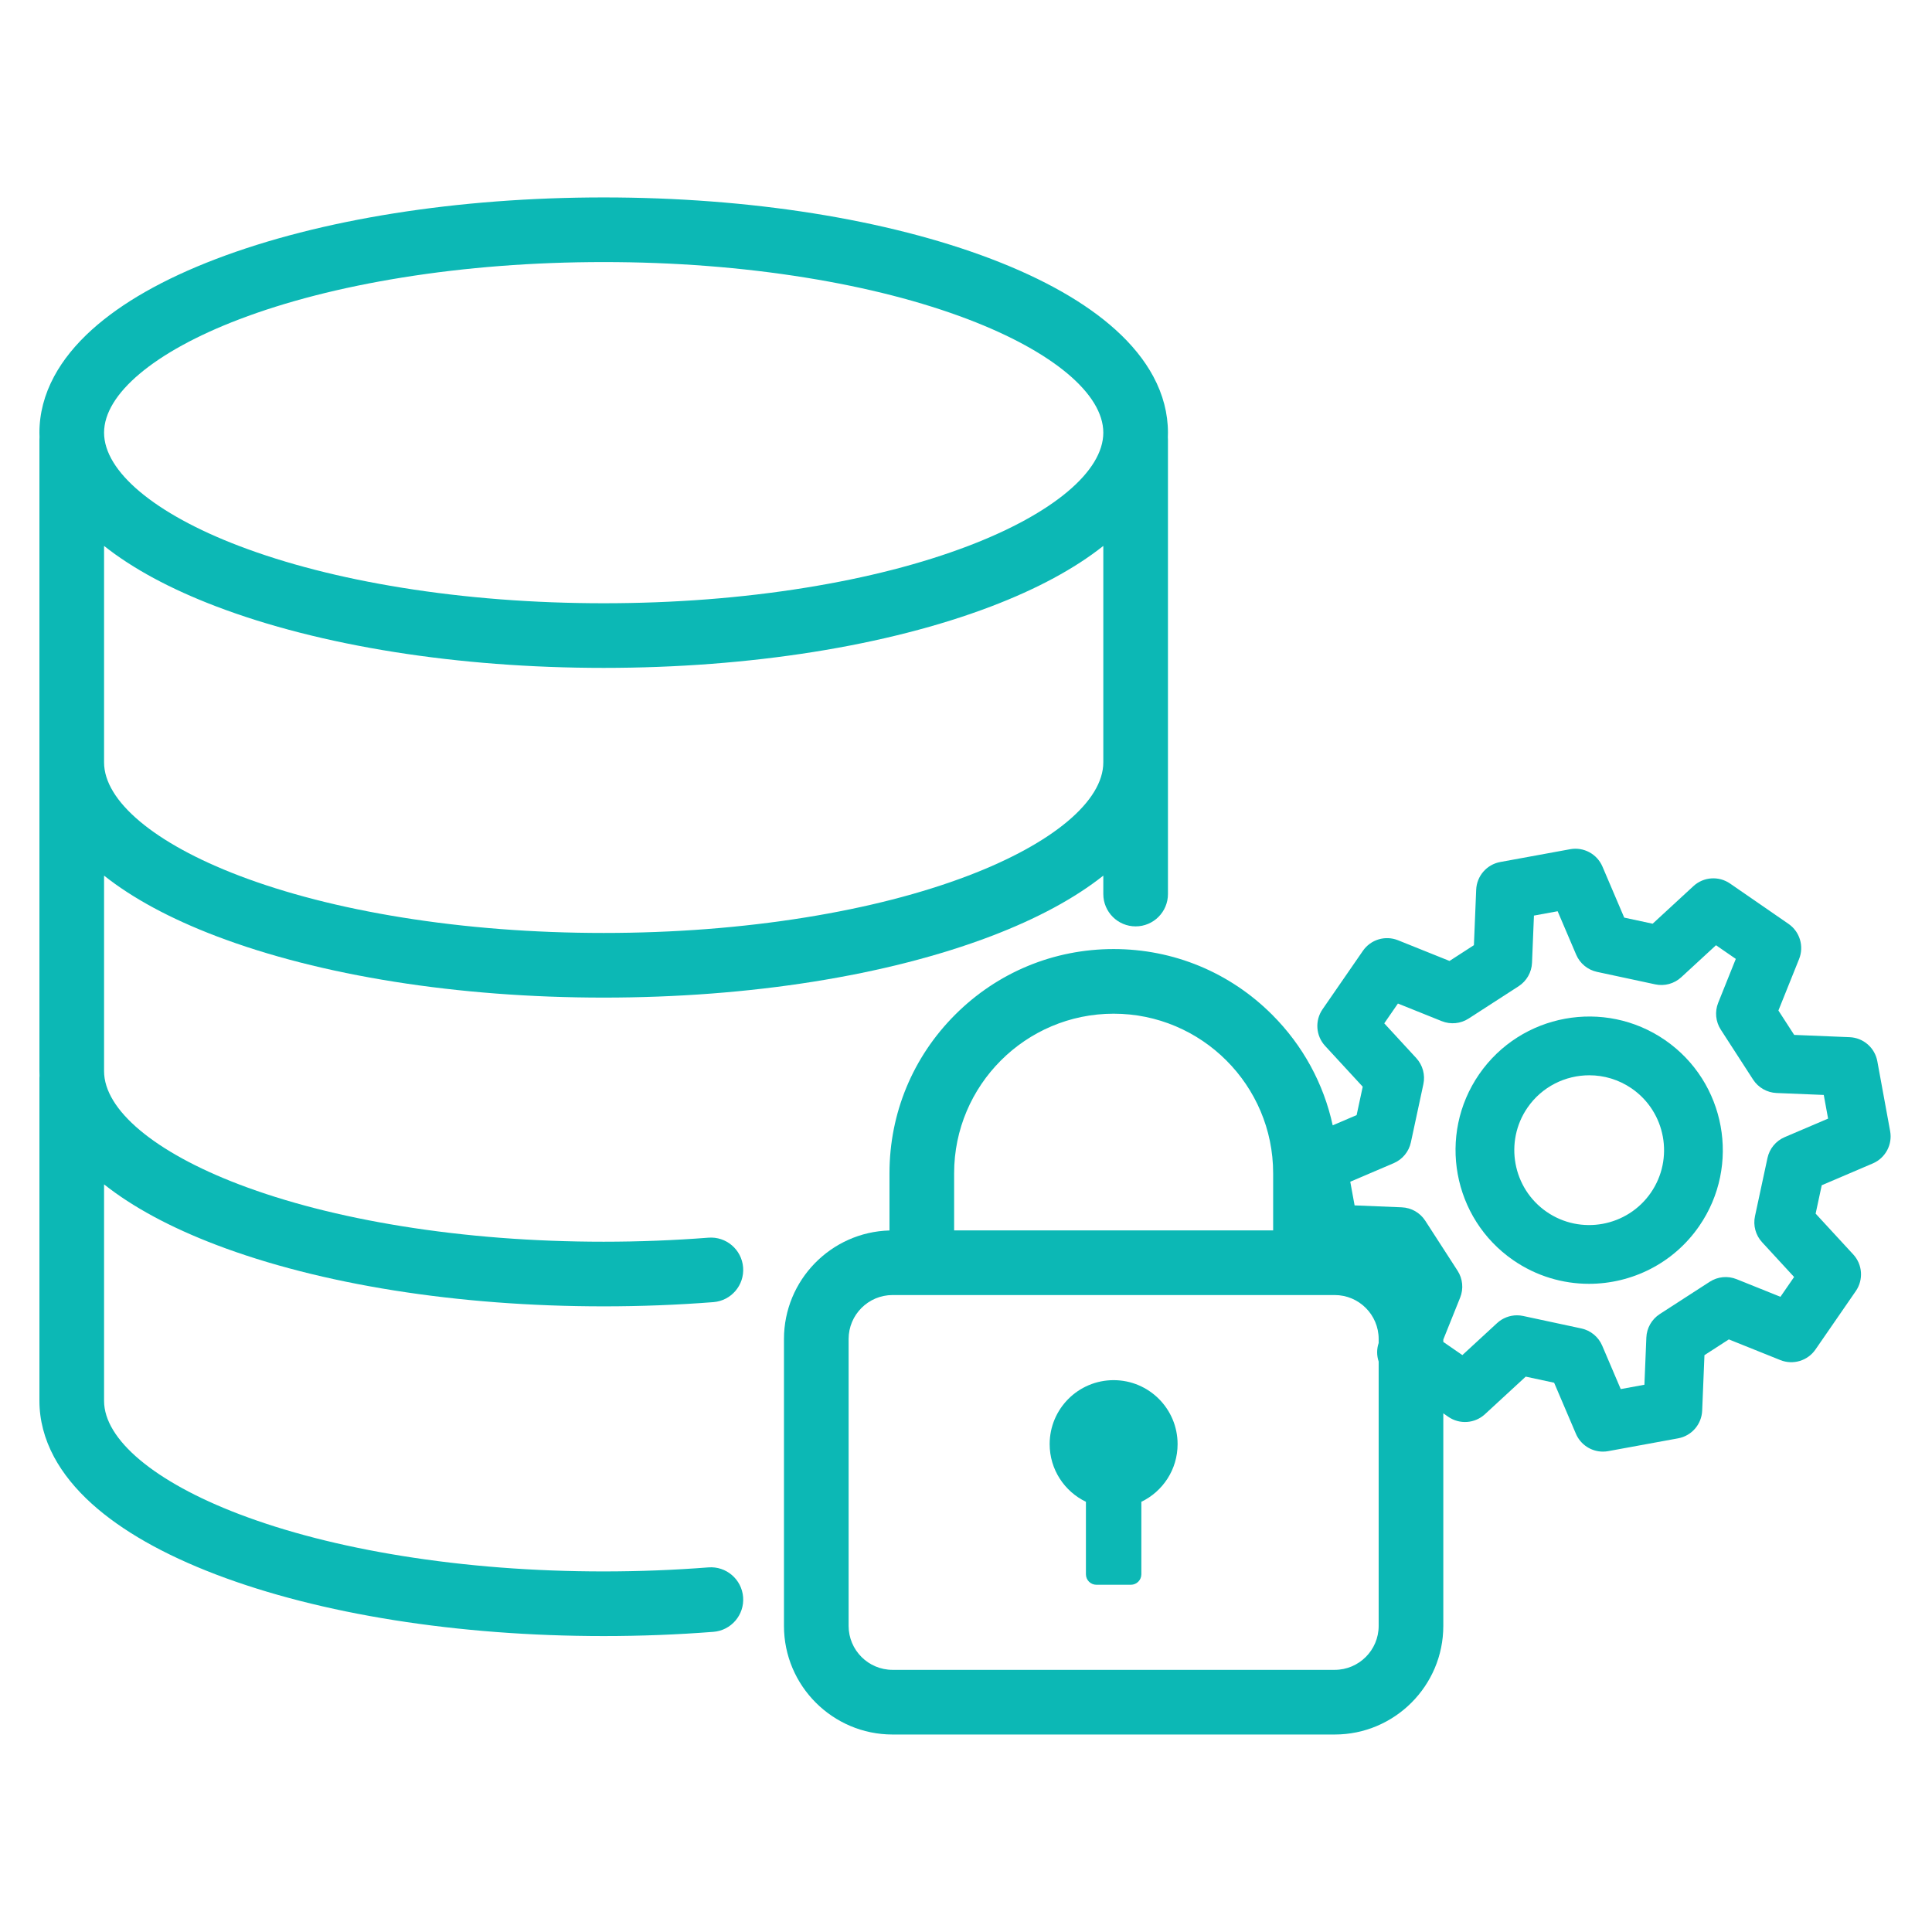 <?xml version="1.0" encoding="UTF-8"?> <svg xmlns="http://www.w3.org/2000/svg" xmlns:xlink="http://www.w3.org/1999/xlink" width="500" zoomAndPan="magnify" viewBox="0 0 375 375" height="500" preserveAspectRatio="xMidYMid meet" version="1.0"><defs><clipPath id="cce8e621dd"><path d="M 7.5 38.324 L 227 38.324 L 227 318 L 7.5 318 Z M 7.5 38.324 " clip-rule="nonzero"></path></clipPath><clipPath id="95d92e58a3"><path d="M 152 164 L 367 164 L 367 336.824 L 152 336.824 Z M 152 164 " clip-rule="nonzero"></path></clipPath></defs><g clip-path="url(#cce8e621dd)"><path fill="#0cb8b5" d="M 41.93 241.613 C 62.129 249.32 88.852 253.562 117.176 253.562 C 124.344 253.562 131.512 253.285 138.473 252.742 C 141.926 252.473 144.508 249.453 144.238 246 C 143.969 242.547 140.949 239.961 137.496 240.234 C 130.855 240.75 124.02 241.016 117.176 241.016 C 103.57 241.016 90.387 240 77.984 238 C 66.113 236.082 55.488 233.355 46.402 229.891 C 29.992 223.633 20.199 215.414 20.199 207.906 L 20.199 169.957 C 25.75 174.359 33.043 178.297 41.93 181.688 C 62.129 189.391 88.852 193.633 117.176 193.633 C 145.5 193.633 172.223 189.391 192.422 181.688 C 201.309 178.297 208.602 174.359 214.152 169.957 L 214.152 173.535 C 214.152 177 216.961 179.809 220.426 179.809 C 223.891 179.809 226.699 177 226.699 173.535 L 226.699 85.336 C 226.699 85.176 226.691 85.016 226.68 84.859 C 226.691 84.566 226.699 84.273 226.699 83.98 C 226.699 80.262 225.746 76.594 223.859 73.078 C 222.16 69.91 219.688 66.852 216.516 63.992 C 210.738 58.781 202.633 54.164 192.422 50.27 C 172.223 42.566 145.5 38.32 117.176 38.32 C 88.852 38.32 62.129 42.562 41.93 50.27 C 31.723 54.164 23.617 58.781 17.836 63.992 C 14.664 66.852 12.195 69.91 10.496 73.078 C 8.609 76.594 7.652 80.262 7.652 83.98 C 7.652 84.273 7.66 84.566 7.672 84.859 C 7.66 85.016 7.652 85.176 7.652 85.336 L 7.652 207.902 C 7.652 208.195 7.66 208.488 7.672 208.781 C 7.66 208.941 7.652 209.098 7.652 209.258 L 7.652 271.898 C 7.652 275.617 8.609 279.285 10.496 282.805 C 12.195 285.969 14.664 289.027 17.836 291.891 C 23.617 297.102 31.723 301.715 41.93 305.609 C 62.129 313.316 88.852 317.559 117.176 317.559 C 124.344 317.559 131.508 317.281 138.473 316.738 C 141.926 316.469 144.508 313.449 144.238 309.996 C 143.969 306.543 140.949 303.957 137.496 304.23 C 130.855 304.746 124.02 305.012 117.176 305.012 C 103.57 305.012 90.387 303.996 77.984 301.996 C 66.113 300.082 55.488 297.352 46.402 293.887 C 29.996 287.629 20.199 279.41 20.199 271.902 L 20.199 229.887 C 25.75 234.285 33.043 238.223 41.93 241.613 Z M 187.949 169.961 C 178.867 173.426 168.238 176.156 156.367 178.07 C 143.965 180.07 130.781 181.086 117.176 181.086 C 103.57 181.086 90.383 180.07 77.984 178.07 C 66.109 176.156 55.484 173.426 46.402 169.961 C 29.992 163.703 20.199 155.484 20.199 147.977 L 20.199 105.961 C 25.75 110.363 33.043 114.301 41.93 117.691 C 62.129 125.395 88.852 129.637 117.176 129.637 C 145.5 129.637 172.223 125.395 192.422 117.691 C 201.309 114.301 208.602 110.363 214.152 105.961 L 214.152 147.977 C 214.152 155.484 204.355 163.703 187.949 169.961 Z M 46.402 61.992 C 55.484 58.527 66.113 55.801 77.984 53.883 C 90.383 51.883 103.57 50.867 117.176 50.867 C 130.781 50.867 143.965 51.883 156.367 53.883 C 168.242 55.797 178.867 58.527 187.949 61.992 C 204.359 68.25 214.152 76.469 214.152 83.98 C 214.152 91.488 204.359 99.707 187.949 105.965 C 178.867 109.43 168.242 112.16 156.367 114.074 C 143.969 116.074 130.781 117.09 117.176 117.09 C 103.57 117.09 90.387 116.074 77.984 114.074 C 66.113 112.16 55.484 109.43 46.402 105.965 C 29.992 99.707 20.199 91.488 20.199 83.98 C 20.199 76.469 29.992 68.25 46.402 61.992 Z M 46.402 61.992 " fill-opacity="1" fill-rule="nonzero"></path></g><path fill="#0cb8b5" d="M 216.156 267.887 C 209.297 267.887 203.738 273.445 203.738 280.305 C 203.738 285.234 206.613 289.492 210.777 291.496 L 210.777 305.566 C 210.777 306.691 211.688 307.602 212.812 307.602 L 219.5 307.602 C 220.625 307.602 221.535 306.691 221.535 305.566 L 221.535 291.496 C 225.699 289.492 228.57 285.234 228.57 280.305 C 228.57 273.445 223.012 267.887 216.156 267.887 Z M 216.156 267.887 " fill-opacity="1" fill-rule="nonzero"></path><g clip-path="url(#95d92e58a3)"><path fill="#0cb8b5" d="M 366.875 219.551 L 364.387 205.984 C 363.906 203.363 361.676 201.426 359.012 201.316 L 348.25 200.875 L 345.188 196.141 L 349.203 186.145 C 350.195 183.672 349.344 180.84 347.148 179.324 L 335.801 171.492 C 333.605 169.98 330.656 170.188 328.695 171.992 L 320.777 179.293 L 315.262 178.109 L 311.035 168.203 C 309.988 165.75 307.383 164.352 304.762 164.832 L 291.195 167.316 C 288.574 167.797 286.637 170.031 286.527 172.695 L 286.086 183.457 L 281.352 186.52 L 271.359 182.504 C 268.883 181.508 266.051 182.363 264.539 184.555 L 256.703 195.902 C 255.191 198.098 255.398 201.047 257.203 203.008 L 264.504 210.93 L 263.32 216.441 L 258.676 218.426 C 256.926 210.352 252.902 202.934 246.922 196.953 C 238.703 188.734 227.777 184.211 216.156 184.211 C 204.535 184.211 193.609 188.734 185.391 196.953 C 177.172 205.172 172.648 216.098 172.648 227.719 L 172.648 238.832 C 161.301 239.148 152.168 248.48 152.168 259.902 L 152.168 315.59 C 152.168 327.211 161.625 336.668 173.246 336.668 L 259.066 336.668 C 270.688 336.668 280.145 327.211 280.145 315.59 L 280.145 274.332 L 281.117 275.004 C 283.309 276.516 286.258 276.309 288.219 274.504 L 296.141 267.203 L 301.656 268.387 L 305.883 278.293 C 306.793 280.422 308.875 281.758 311.125 281.758 C 311.465 281.758 311.812 281.727 312.156 281.664 L 325.719 279.18 C 328.344 278.699 330.281 276.465 330.391 273.801 L 330.832 263.039 L 335.566 259.977 L 345.562 263.992 C 348.035 264.984 350.867 264.133 352.379 261.941 L 360.215 250.59 C 361.727 248.398 361.52 245.445 359.715 243.488 L 352.414 235.566 L 353.598 230.055 L 363.504 225.824 C 365.957 224.777 367.355 222.172 366.875 219.551 Z M 185.195 227.719 C 185.195 210.645 199.082 196.758 216.156 196.758 C 233.227 196.758 247.117 210.645 247.117 227.719 L 247.117 238.82 L 185.195 238.82 Z M 259.066 324.117 L 173.246 324.117 C 168.543 324.117 164.715 320.293 164.715 315.586 L 164.715 259.898 C 164.715 255.195 168.543 251.367 173.246 251.367 L 259.066 251.367 C 263.77 251.367 267.598 255.195 267.598 259.898 L 267.598 260.672 C 267.195 261.867 267.215 263.133 267.598 264.277 L 267.598 315.586 C 267.598 320.293 263.77 324.117 259.066 324.117 Z M 346.402 220.719 C 344.699 221.445 343.453 222.957 343.066 224.77 L 340.641 236.059 C 340.254 237.871 340.766 239.758 342.023 241.121 L 348.234 247.863 L 345.582 251.707 L 337.074 248.289 C 335.355 247.598 333.41 247.785 331.852 248.793 L 322.156 255.062 C 320.602 256.07 319.629 257.77 319.555 259.617 L 319.18 268.777 L 314.582 269.621 L 310.984 261.188 C 310.258 259.484 308.746 258.242 306.938 257.852 L 295.645 255.43 C 295.25 255.344 294.848 255.301 294.449 255.301 C 293.031 255.301 291.648 255.832 290.586 256.809 L 283.844 263.023 L 280.145 260.469 L 280.145 260.004 L 283.414 251.863 C 284.105 250.145 283.918 248.195 282.91 246.641 L 276.641 236.941 C 275.637 235.387 273.938 234.418 272.086 234.34 L 262.926 233.965 L 262.086 229.371 L 270.516 225.773 C 272.219 225.043 273.465 223.535 273.852 221.723 L 276.277 210.434 C 276.664 208.621 276.148 206.734 274.895 205.371 L 268.684 198.629 L 271.336 194.785 L 279.84 198.203 C 281.562 198.895 283.508 198.707 285.062 197.699 L 294.762 191.43 C 296.316 190.422 297.289 188.723 297.363 186.871 L 297.738 177.715 L 302.336 176.871 L 305.934 185.301 C 306.66 187.008 308.172 188.25 309.98 188.641 L 321.273 191.062 C 323.082 191.453 324.973 190.938 326.332 189.68 L 333.074 183.469 L 336.918 186.121 L 333.504 194.629 C 332.812 196.348 333 198.297 334.004 199.852 L 340.273 209.547 C 341.281 211.105 342.98 212.074 344.832 212.152 L 353.992 212.527 L 354.832 217.121 Z M 346.402 220.719 " fill-opacity="1" fill-rule="nonzero"></path></g><path fill="#0cb8b5" d="M 323.199 201.891 C 311.422 193.762 295.23 196.73 287.102 208.508 C 278.977 220.281 281.941 236.473 293.719 244.602 C 298.207 247.699 303.34 249.188 308.422 249.188 C 316.668 249.188 324.785 245.273 329.812 237.984 C 337.941 226.211 334.973 210.02 323.199 201.891 Z M 320.426 231.508 C 315.871 238.105 306.797 239.77 300.199 235.215 C 293.602 230.66 291.938 221.586 296.492 214.984 C 299.309 210.902 303.859 208.711 308.48 208.711 C 311.328 208.711 314.203 209.543 316.719 211.277 C 323.316 215.832 324.98 224.906 320.426 231.508 Z M 320.426 231.508 " fill-opacity="1" fill-rule="nonzero"></path></svg> 